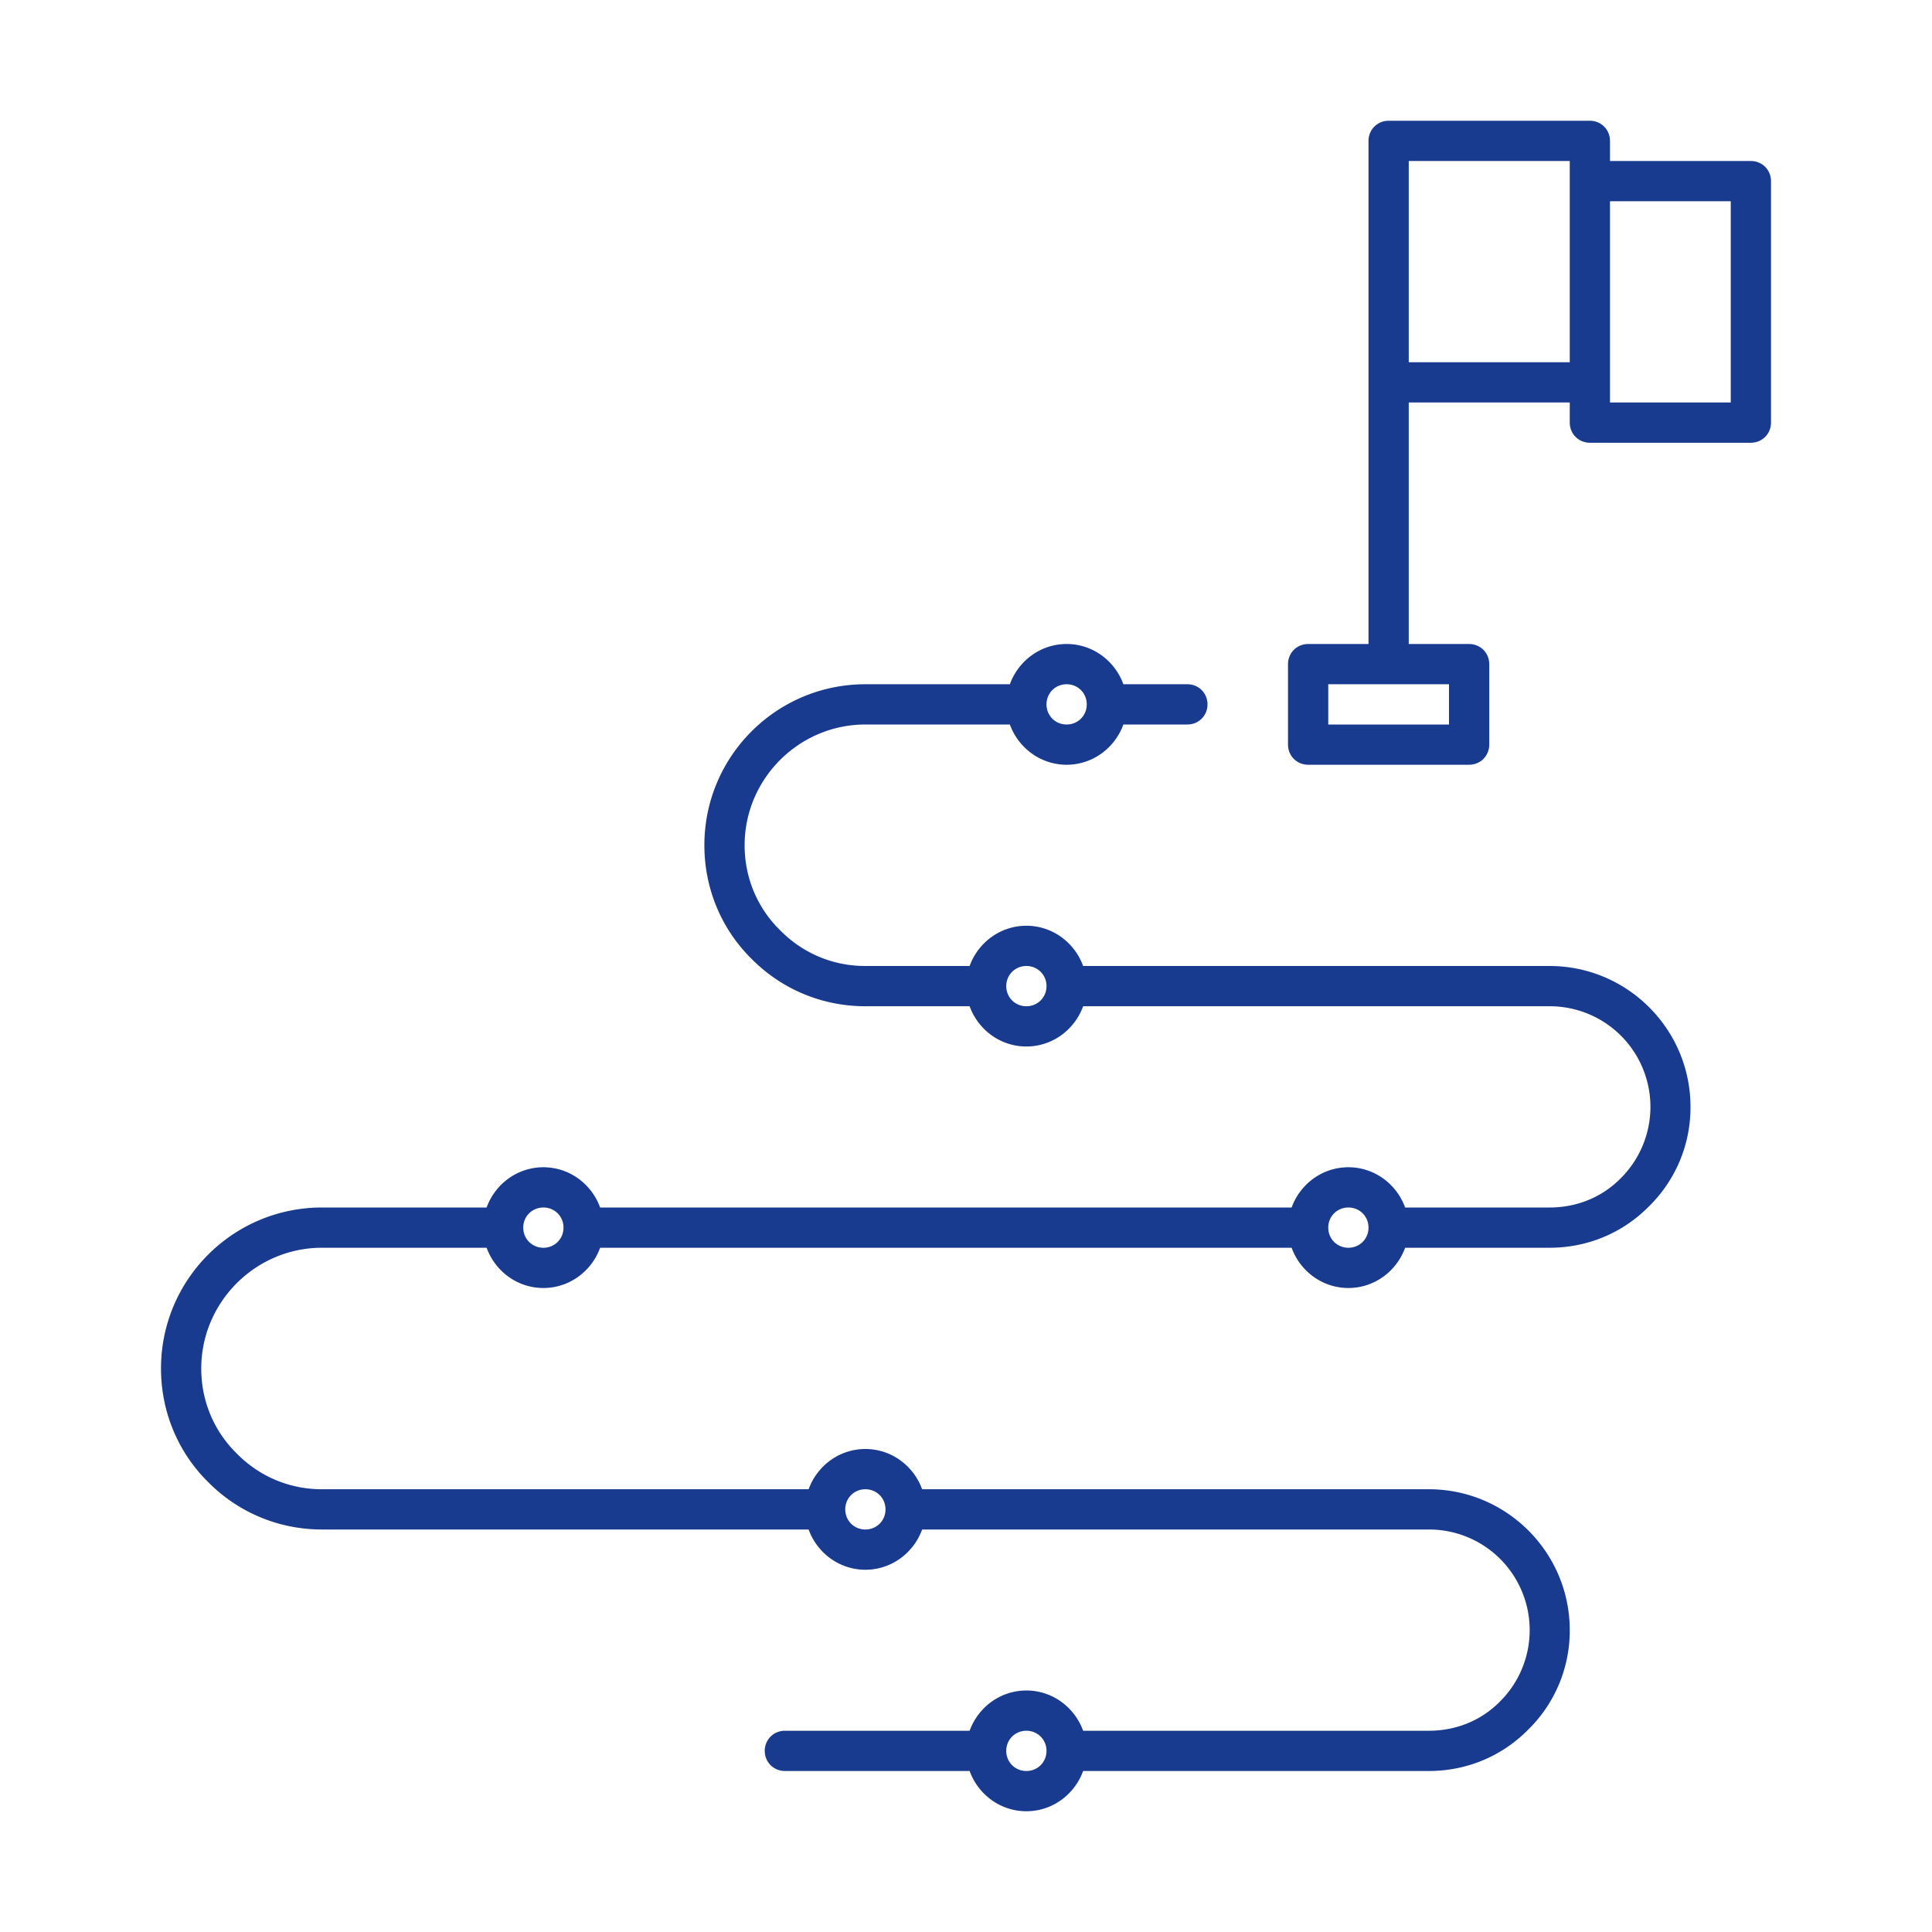 <svg xmlns="http://www.w3.org/2000/svg" xmlns:xlink="http://www.w3.org/1999/xlink" width="512" height="512" x="0" y="0" viewBox="0 0 48 48" style="enable-background:new 0 0 512 512" xml:space="preserve"><g><path d="M43.5 4H40v-.5c0-.28-.22-.5-.5-.5h-5c-.28 0-.5.22-.5.5V16h-1.5c-.28 0-.5.22-.5.5v2c0 .28.22.5.5.5h4c.28 0 .5-.22.5-.5v-2c0-.28-.22-.5-.5-.5H35v-6h4v.5c0 .28.22.5.5.5h4c.28 0 .5-.22.5-.5v-6c0-.28-.22-.5-.5-.5zM36 17v1h-3v-1zm3-12.5V9h-4V4h4zm4 5.5h-3V5h3z" fill="#193b8f" opacity="1" data-original="#000000"></path><path d="M8 38h12.09c.21.58.76 1 1.41 1s1.2-.42 1.41-1H35.5a2.5 2.5 0 0 1 1.77 4.27c-.47.48-1.1.73-1.77.73h-8.59c-.21-.58-.76-1-1.41-1s-1.2.42-1.41 1H19.5c-.28 0-.5.22-.5.5s.22.5.5.5h4.59c.21.58.76 1 1.41 1s1.2-.42 1.41-1h8.59c.93 0 1.81-.36 2.47-1.03A3.44 3.44 0 0 0 39 40.5c0-1.93-1.57-3.5-3.5-3.5H22.91c-.21-.58-.76-1-1.41-1s-1.2.42-1.41 1H8c-.8 0-1.55-.31-2.12-.89C5.31 35.55 5 34.8 5 34c0-1.65 1.35-3 3-3h4.09c.21.58.76 1 1.41 1s1.2-.42 1.41-1h17.18c.21.58.76 1 1.41 1s1.2-.42 1.41-1h3.59c.93 0 1.81-.36 2.47-1.03A3.44 3.44 0 0 0 42 27.5c0-1.93-1.57-3.5-3.5-3.5H26.91c-.21-.58-.76-1-1.41-1s-1.2.42-1.41 1H21.5c-.8 0-1.55-.31-2.12-.89-.57-.56-.88-1.31-.88-2.11 0-1.65 1.35-3 3-3h3.59c.21.58.76 1 1.41 1s1.2-.42 1.41-1h1.59c.28 0 .5-.22.5-.5s-.22-.5-.5-.5h-1.59c-.21-.58-.76-1-1.41-1s-1.2.42-1.41 1H21.5c-2.21 0-4 1.79-4 4 0 1.07.42 2.08 1.17 2.82.75.76 1.76 1.18 2.83 1.18h2.59c.21.58.76 1 1.41 1s1.2-.42 1.41-1H38.5a2.5 2.5 0 0 1 1.77 4.27c-.47.48-1.1.73-1.77.73h-3.59c-.21-.58-.76-1-1.41-1s-1.2.42-1.41 1H14.91c-.21-.58-.76-1-1.41-1s-1.2.42-1.41 1H8c-2.21 0-4 1.79-4 4 0 1.07.42 2.08 1.17 2.82C5.92 37.58 6.93 38 8 38zm17.5 6c-.28 0-.5-.22-.5-.5s.22-.5.5-.5.5.22.5.5-.22.5-.5.5zm-4-7c.28 0 .5.22.5.5s-.22.5-.5.5-.5-.22-.5-.5.22-.5.5-.5zm5-20c.28 0 .5.22.5.5s-.22.5-.5.5-.5-.22-.5-.5.22-.5.5-.5zm-1 8c-.28 0-.5-.22-.5-.5s.22-.5.5-.5.5.22.5.5-.22.5-.5.5zm8 5c.28 0 .5.22.5.5s-.22.5-.5.5-.5-.22-.5-.5.22-.5.5-.5zm-20 0c.28 0 .5.22.5.5s-.22.5-.5.5-.5-.22-.5-.5.22-.5.5-.5z" fill="#193b8f" opacity="1" data-original="#000000"></path></g></svg>